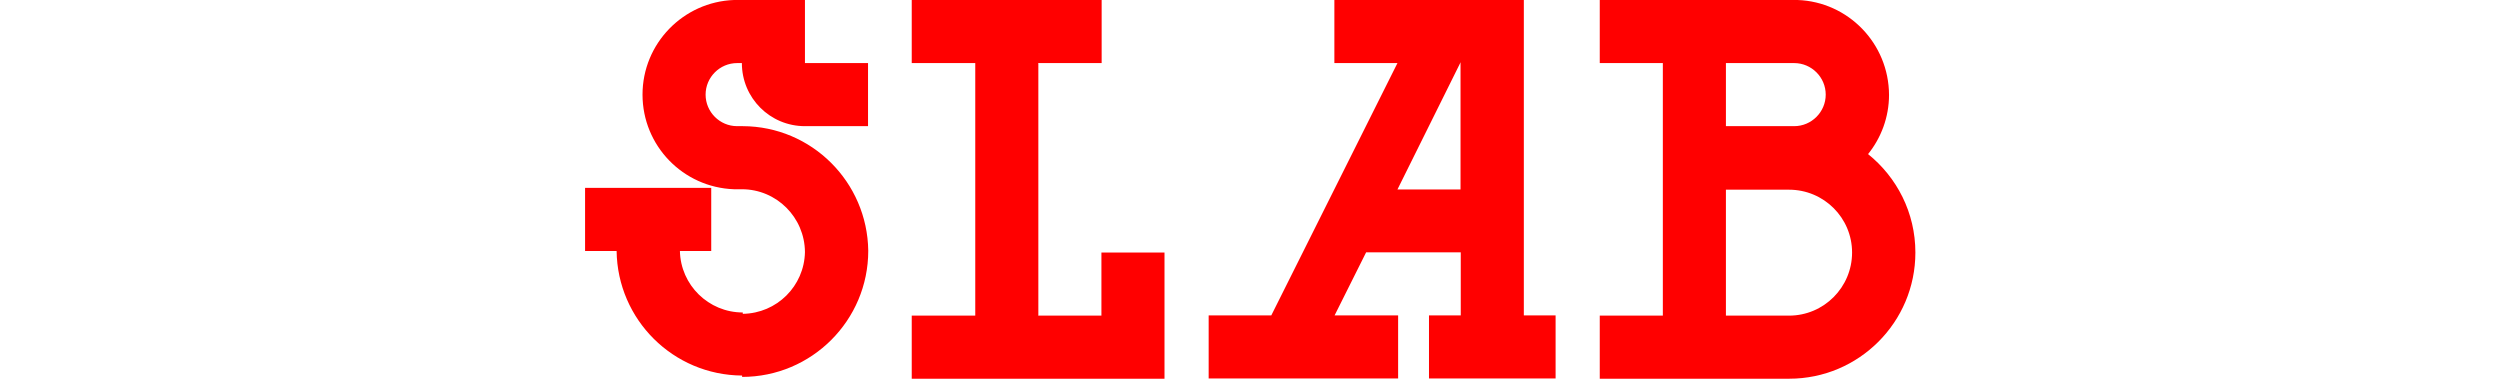 <?xml version="1.0" encoding="UTF-8"?>
<svg id="Layer_1" data-name="Layer 1" xmlns="http://www.w3.org/2000/svg" viewBox="0 0 110.97 16.81">
  <defs>
    <style>
      .cls-1 {
        fill: red;
      }
    </style>
  </defs>
  <path class="cls-1" d="M32.95,5.6h0s-.23,0-.23,0c-.77,0-1.4-.63-1.4-1.4s.63-1.4,1.4-1.4h.21c0,1.55,1.25,2.8,2.8,2.8h2.8v-2.8h-2.8V0h-3.01s-.1,0-.14,0c-2.25.08-4.06,1.93-4.06,4.2s1.8,4.12,4.06,4.2c.05,0,.1,0,.14,0h.21c1.54,0,2.79,1.25,2.8,2.79-.03,1.51-1.25,2.72-2.76,2.74v-.06c-1.52,0-2.76-1.22-2.79-2.73h1.39v-2.8h-5.6v2.8h1.4c.04,3.05,2.51,5.51,5.57,5.53v.06c3.09,0,5.6-2.51,5.6-5.6h0c-.04-3.05-2.51-5.52-5.57-5.53Z"/>
  <polygon class="cls-1" points="48.89 14.01 46.08 14.01 46.08 14 46.09 14 46.09 2.81 46.08 2.81 46.08 2.8 48.9 2.8 48.9 0 40.47 0 40.47 2.8 43.29 2.8 43.29 2.81 43.29 14 43.29 14.01 40.47 14.01 40.47 16.81 43.29 16.81 43.29 16.81 51.69 16.81 51.69 11.21 48.89 11.21 48.89 14.01"/>
  <path class="cls-1" d="M82.92,6.84c.58-.72.93-1.64.93-2.63C83.84,1.93,82.04.08,79.79,0c-.05,0-8.78,0-8.78,0v2.8h2.8v11.21h-2.8v2.8h8.41c3.09,0,5.6-2.51,5.6-5.6,0-1.77-.82-3.34-2.1-4.37ZM76.61,2.8h3.03c.77,0,1.4.63,1.4,1.4s-.63,1.4-1.4,1.4h-3.03s0-2.8,0-2.8ZM79.41,14.01h-2.8v-5.59h2.8c1.55,0,2.8,1.25,2.8,2.79s-1.25,2.8-2.8,2.8Z"/>
  <path class="cls-1" d="M67.64,11.21V0h-8.41v2.8h2.8l-2.8,5.6-2.8,5.6h-2.78v2.8h8.41v-2.8h-2.82l1.4-2.8h4.2v2.8h-1.41v2.8h5.62v-2.8h-1.41v-2.8ZM64.83,8.41h-2.8l2.78-5.6.02-.05v5.65Z"/>
</svg>
